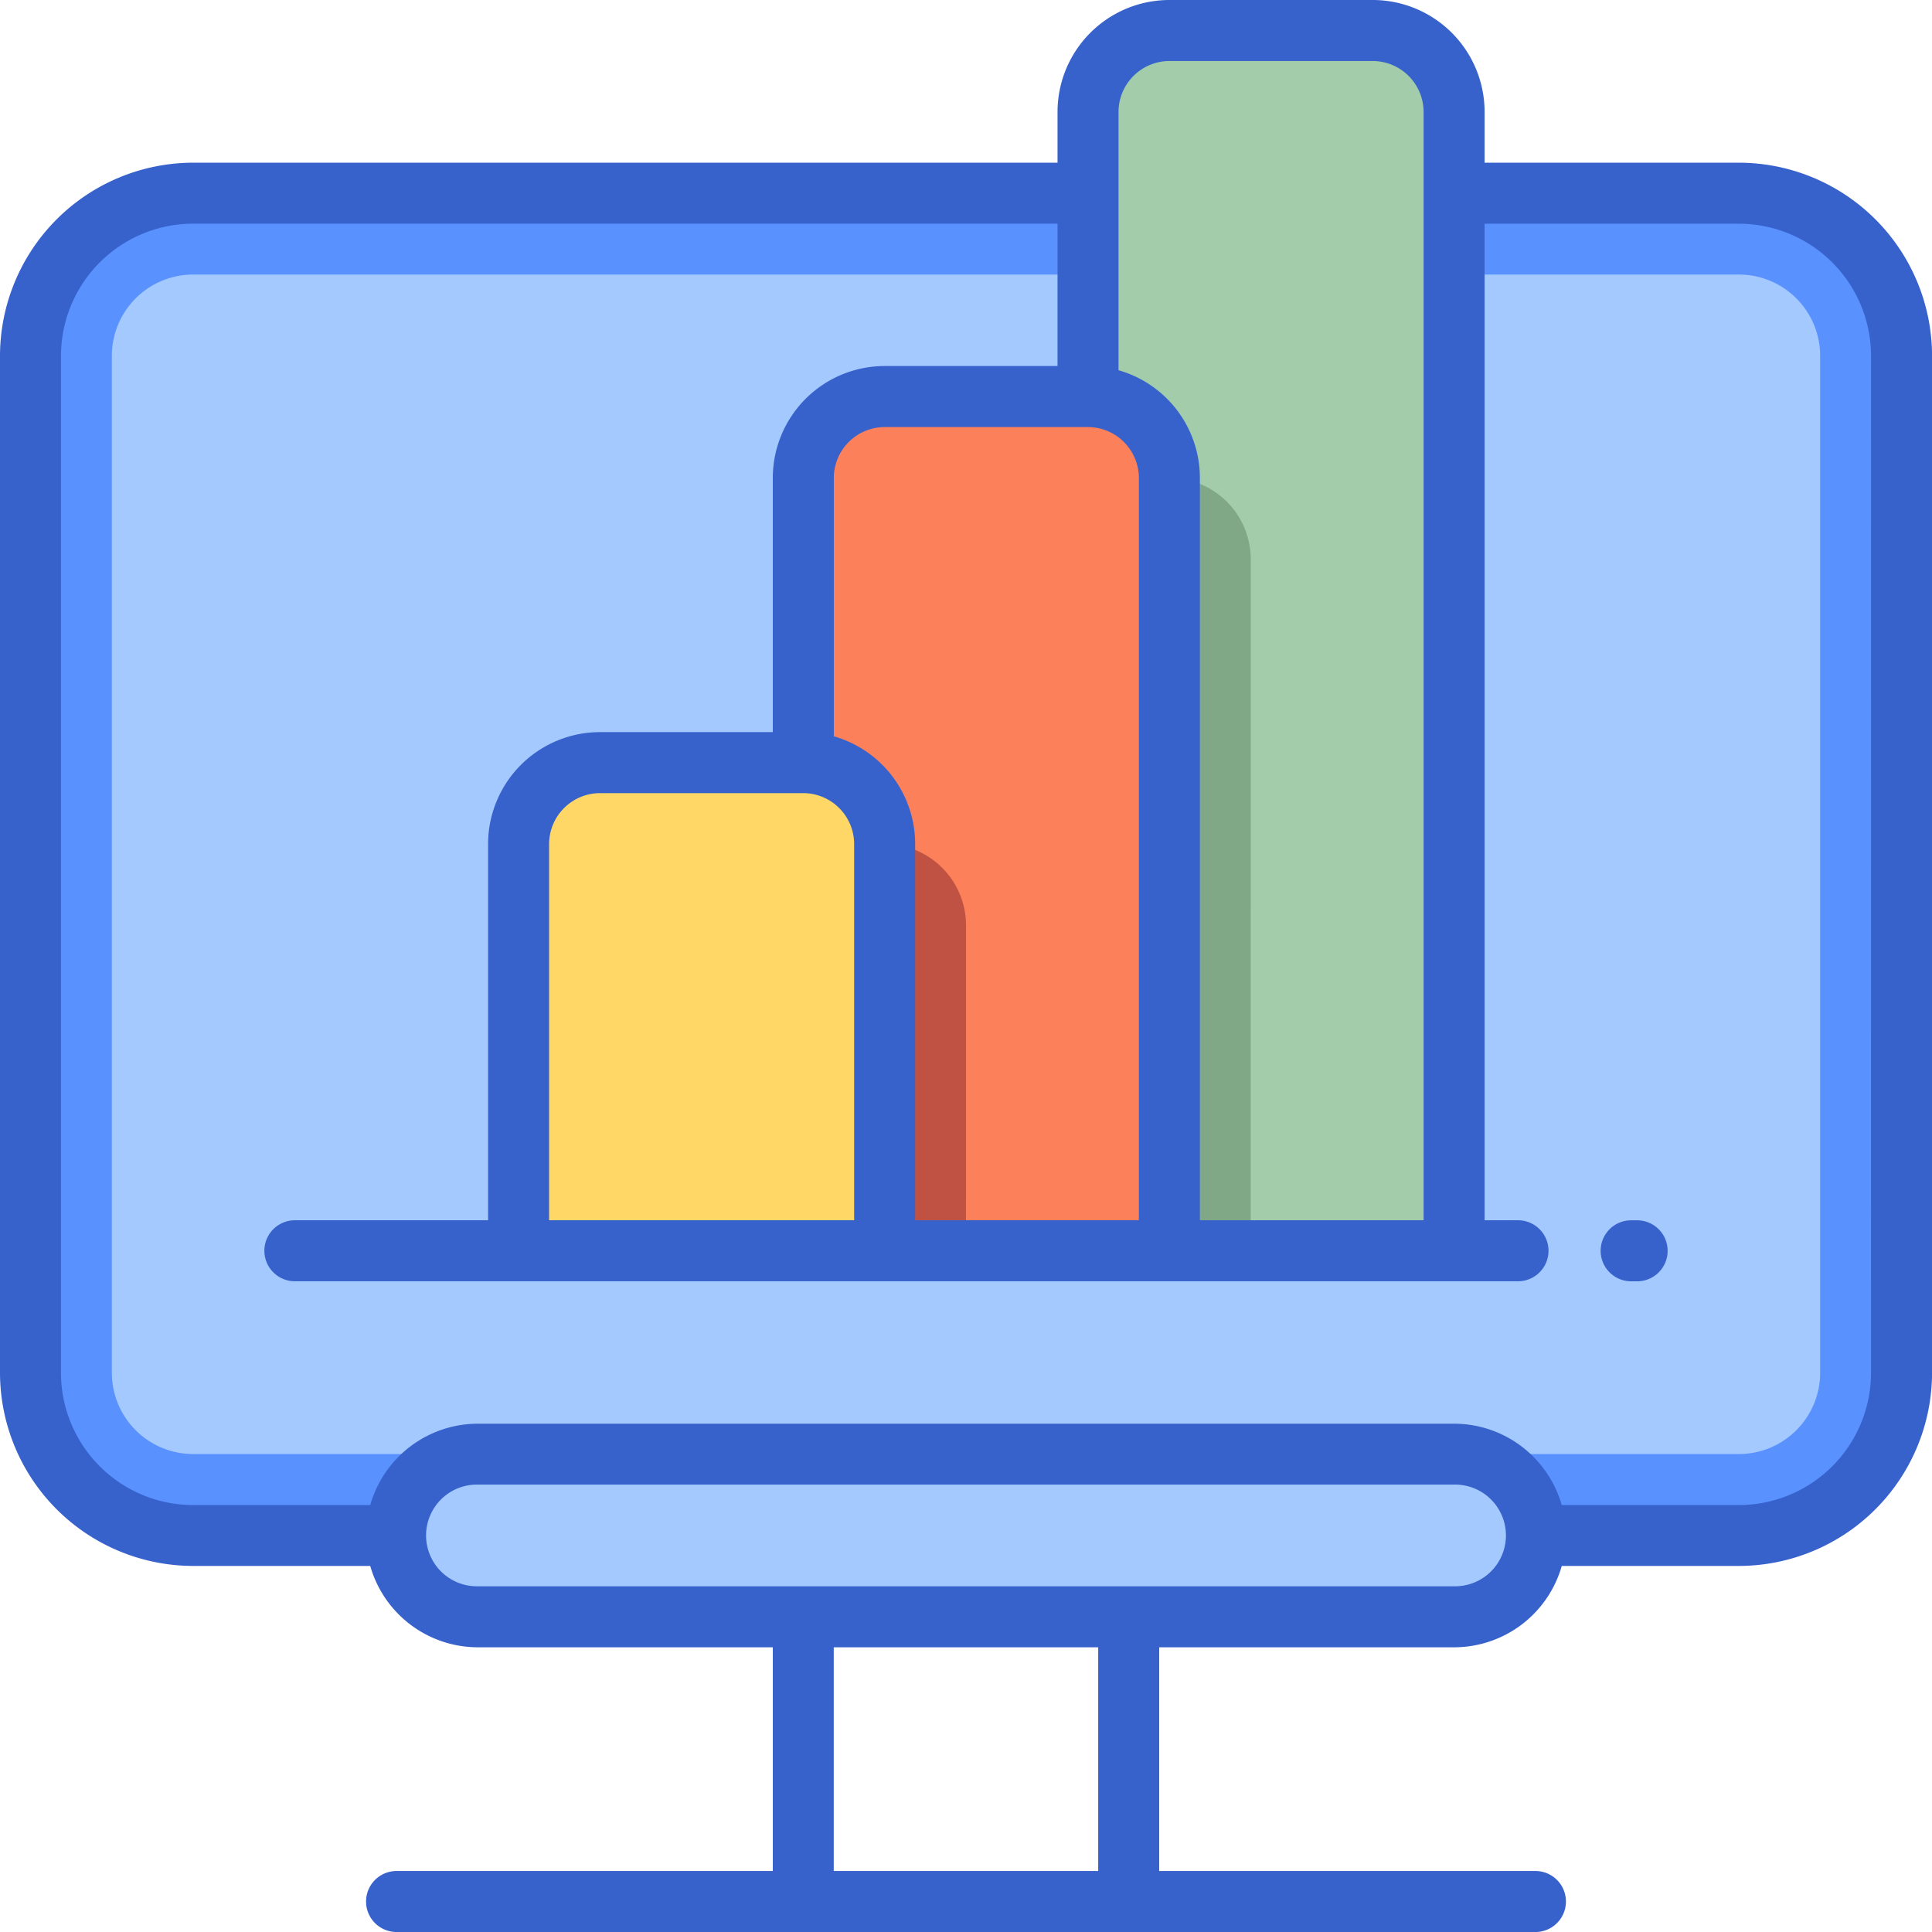 <svg id="analytics-svgrepo-com" xmlns="http://www.w3.org/2000/svg" width="102.279" height="102.279" viewBox="0 0 102.279 102.279">
  <path id="Path_32853" data-name="Path 32853" d="M98.52,122.257H16.7a8.613,8.613,0,0,1-8.613-8.613V59.813A8.613,8.613,0,0,1,16.7,51.2H98.52a8.613,8.613,0,0,1,8.613,8.613v53.831A8.613,8.613,0,0,1,98.52,122.257Z" transform="translate(-6.469 -40.972)" fill="#5991fe"/>
  <path id="Path_32854" data-name="Path 32854" d="M115.772,135.2H33.949a4.306,4.306,0,0,1-4.307-4.307V77.065a4.306,4.306,0,0,1,4.307-4.307h81.823a4.306,4.306,0,0,1,4.307,4.307V130.9A4.306,4.306,0,0,1,115.772,135.2Z" transform="translate(-23.721 -58.224)" fill="#a4c9ff"/>
  <path id="Path_32855" data-name="Path 32855" d="M161.079,393.96H109.4a4.306,4.306,0,0,1-4.307-4.307h0a4.306,4.306,0,0,1,4.307-4.307H161.08a4.306,4.306,0,0,1,4.307,4.307h0A4.307,4.307,0,0,1,161.079,393.96Z" transform="translate(-84.101 -308.368)" fill="#a4c9ff"/>
  <path id="Path_32856" data-name="Path 32856" d="M307.715,72.682H288.336V12.391a4.306,4.306,0,0,1,4.307-4.307h10.766a4.306,4.306,0,0,1,4.307,4.307Z" transform="translate(-230.737 -6.469)" fill="#a3ccaa"/>
  <path id="Path_32857" data-name="Path 32857" d="M253.821,167.565H234.442V130.96a4.306,4.306,0,0,1,4.307-4.307h10.766a4.306,4.306,0,0,1,4.307,4.307Z" transform="translate(-187.609 -101.352)" fill="#80a886"/>
  <path id="Path_32858" data-name="Path 32858" d="M232.263,150.313H212.884V109.4a4.306,4.306,0,0,1,4.307-4.307h10.766a4.306,4.306,0,0,1,4.307,4.307Z" transform="translate(-170.357 -84.101)" fill="#fc8059"/>
  <path id="Path_32859" data-name="Path 32859" d="M178.368,245.2H158.989V227.97a4.306,4.306,0,0,1,4.307-4.307h10.766a4.306,4.306,0,0,1,4.307,4.307Z" transform="translate(-127.229 -178.983)" fill="#bf5243"/>
  <path id="Path_32860" data-name="Path 32860" d="M156.81,227.944H137.431V206.412a4.306,4.306,0,0,1,4.307-4.307H152.5a4.306,4.306,0,0,1,4.307,4.307Z" transform="translate(-109.977 -161.732)" fill="#fed766"/>
  <path id="Path_32861" data-name="Path 32861" d="M92.051,8.613H78.594V5.921A5.928,5.928,0,0,0,72.672,0H61.906a5.928,5.928,0,0,0-5.921,5.921V8.613H10.228A10.24,10.24,0,0,0,0,18.841V72.672A10.24,10.24,0,0,0,10.228,82.9H19.6a5.932,5.932,0,0,0,5.7,4.307H40.912V99.05H20.994a1.615,1.615,0,1,0,0,3.23H81.285a1.615,1.615,0,0,0,0-3.23H61.368V87.207H76.979a5.932,5.932,0,0,0,5.7-4.307h9.375a10.24,10.24,0,0,0,10.228-10.228V18.841A10.239,10.239,0,0,0,92.051,8.613ZM59.214,5.921A2.7,2.7,0,0,1,61.906,3.23H72.672a2.7,2.7,0,0,1,2.692,2.692V64.6H63.521V25.3a5.932,5.932,0,0,0-4.307-5.7V5.921ZM57.6,22.609A2.7,2.7,0,0,1,60.291,25.3V64.6H48.448V44.68a5.932,5.932,0,0,0-4.307-5.7V25.3a2.7,2.7,0,0,1,2.692-2.692H57.6ZM45.218,44.68V64.6H29.069V44.68a2.7,2.7,0,0,1,2.692-2.692H42.527A2.7,2.7,0,0,1,45.218,44.68Zm12.92,54.37h-14V87.207h14ZM76.979,83.977H25.3a2.692,2.692,0,1,1,0-5.383H76.979a2.692,2.692,0,1,1,0,5.383Zm22.071-11.3a7.006,7.006,0,0,1-7,7H82.676a5.932,5.932,0,0,0-5.7-4.307H25.3a5.932,5.932,0,0,0-5.7,4.307H10.228a7.006,7.006,0,0,1-7-7V18.841a7.006,7.006,0,0,1,7-7H55.985v7.536H46.833A5.928,5.928,0,0,0,40.912,25.3V38.758H31.76a5.928,5.928,0,0,0-5.921,5.921V64.6H15.611a1.615,1.615,0,1,0,0,3.23H80.362a1.615,1.615,0,0,0,0-3.23H78.593V11.843H92.051a7.006,7.006,0,0,1,7,7Zm-10.766-6.46a1.615,1.615,0,0,1-1.615,1.615h-.317a1.615,1.615,0,0,1,0-3.23h.317A1.615,1.615,0,0,1,88.283,66.212Z" fill="#3762cc"/>
</svg>
